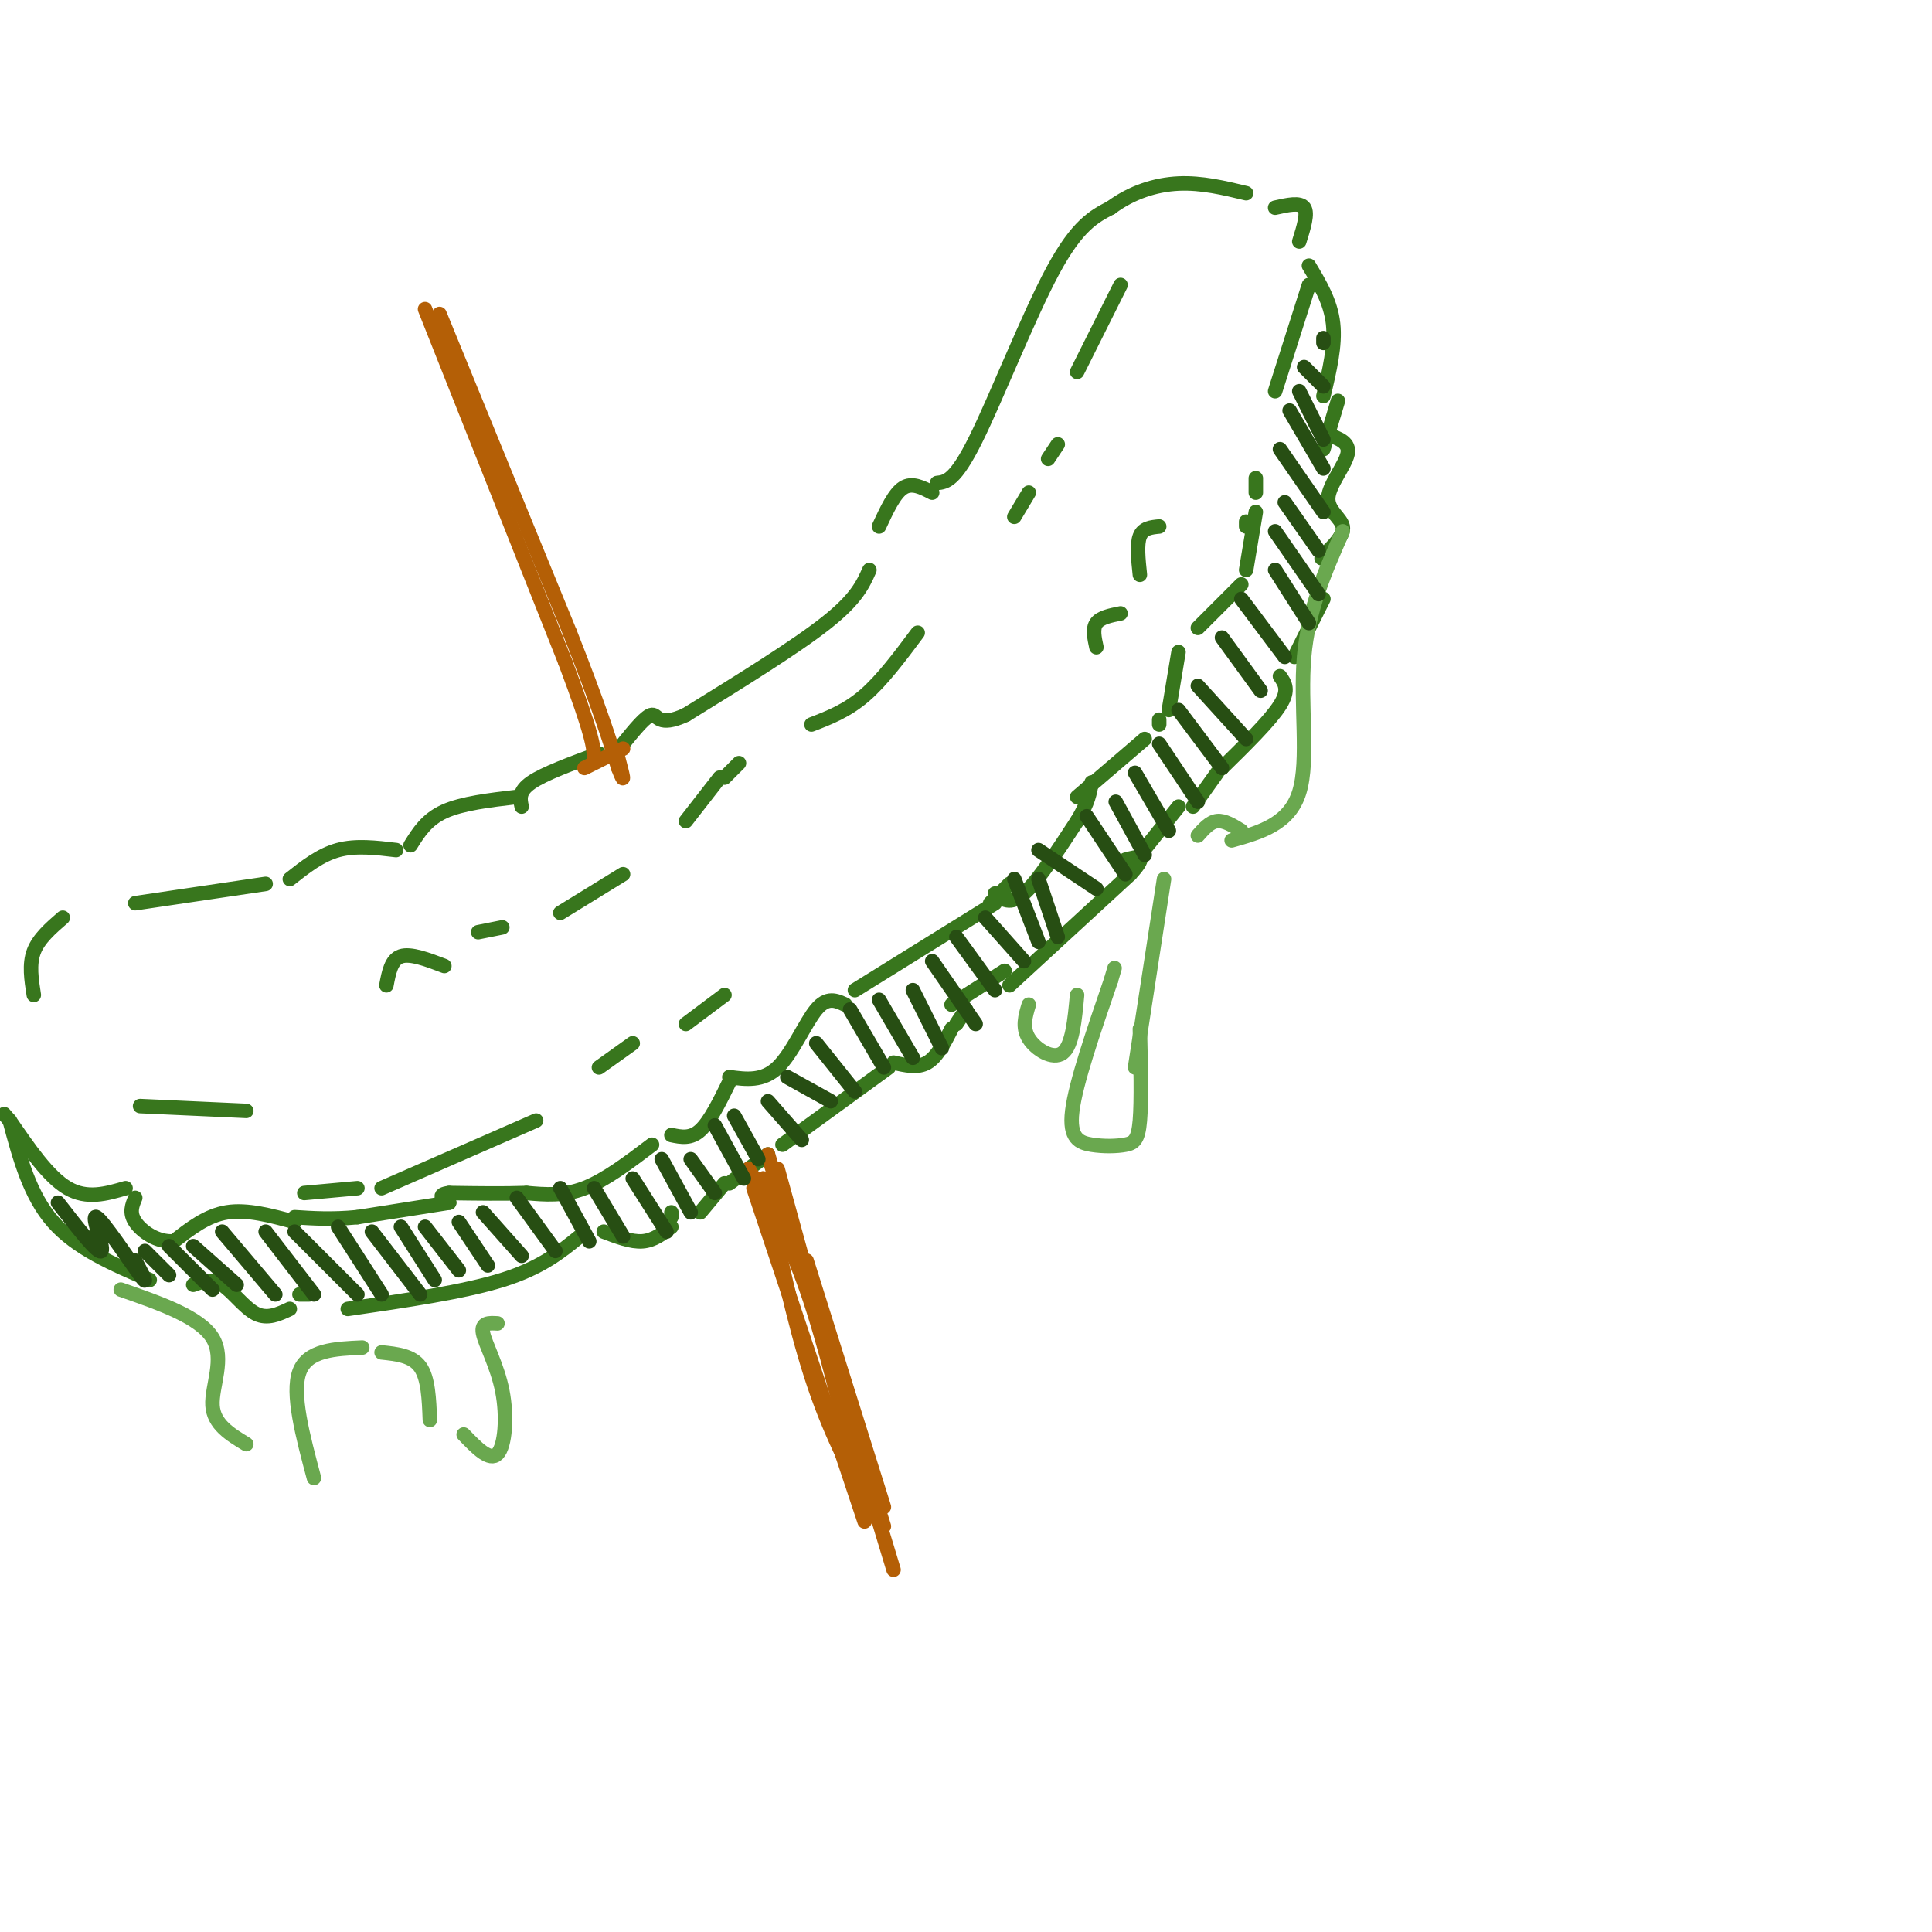 <svg viewBox='0 0 400 400' version='1.1' xmlns='http://www.w3.org/2000/svg' xmlns:xlink='http://www.w3.org/1999/xlink'><g fill='none' stroke='rgb(56,118,29)' stroke-width='3' stroke-linecap='round' stroke-linejoin='round'><path d='M193,102c-2.083,-1.083 -4.167,-2.167 -6,-1c-1.833,1.167 -3.417,4.583 -5,8'/><path d='M194,100c1.867,-0.200 3.733,-0.400 8,-9c4.267,-8.600 10.933,-25.600 16,-35c5.067,-9.400 8.533,-11.200 12,-13'/><path d='M230,43c4.356,-3.222 9.244,-4.778 14,-5c4.756,-0.222 9.378,0.889 14,2'/><path d='M264,43c2.583,-0.583 5.167,-1.167 6,0c0.833,1.167 -0.083,4.083 -1,7'/><path d='M271,55c2.250,3.750 4.500,7.500 5,12c0.500,4.500 -0.750,9.750 -2,15'/><path d='M275,90c2.256,0.815 4.512,1.631 4,4c-0.512,2.369 -3.792,6.292 -4,9c-0.208,2.708 2.655,4.202 3,6c0.345,1.798 -1.827,3.899 -4,6'/><path d='M274,115c-0.667,1.000 -0.333,0.500 0,0'/><path d='M240,109c-1.667,0.167 -3.333,0.333 -4,2c-0.667,1.667 -0.333,4.833 0,8'/><path d='M232,127c-2.083,0.417 -4.167,0.833 -5,2c-0.833,1.167 -0.417,3.083 0,5'/><path d='M180,118c-1.333,3.000 -2.667,6.000 -9,11c-6.333,5.000 -17.667,12.000 -29,19'/><path d='M142,148c-5.800,2.689 -5.800,-0.089 -7,0c-1.200,0.089 -3.600,3.044 -6,6'/><path d='M124,156c-5.667,2.083 -11.333,4.167 -14,6c-2.667,1.833 -2.333,3.417 -2,5'/><path d='M107,165c-5.667,0.667 -11.333,1.333 -15,3c-3.667,1.667 -5.333,4.333 -7,7'/><path d='M82,176c-4.167,-0.500 -8.333,-1.000 -12,0c-3.667,1.000 -6.833,3.500 -10,6'/><path d='M55,183c0.000,0.000 -27.000,4.000 -27,4'/><path d='M13,190c-2.500,2.167 -5.000,4.333 -6,7c-1.000,2.667 -0.500,5.833 0,9'/><path d='M2,232c2.083,7.750 4.167,15.500 9,21c4.833,5.500 12.417,8.750 20,12'/><path d='M40,266c1.911,-0.689 3.822,-1.378 6,0c2.178,1.378 4.622,4.822 7,6c2.378,1.178 4.689,0.089 7,-1'/><path d='M62,268c0.000,0.000 2.000,0.000 2,0'/><path d='M63,247c0.000,0.000 11.000,-1.000 11,-1'/><path d='M79,246c0.000,0.000 32.000,-14.000 32,-14'/><path d='M124,221c0.000,0.000 7.000,-5.000 7,-5'/><path d='M142,212c0.000,0.000 8.000,-6.000 8,-6'/><path d='M80,204c0.500,-2.667 1.000,-5.333 3,-6c2.000,-0.667 5.500,0.667 9,2'/><path d='M99,193c0.000,0.000 5.000,-1.000 5,-1'/><path d='M116,189c0.000,0.000 13.000,-8.000 13,-8'/><path d='M142,170c0.000,0.000 7.000,-9.000 7,-9'/><path d='M150,161c0.000,0.000 3.000,-3.000 3,-3'/><path d='M168,150c3.667,-1.417 7.333,-2.833 11,-6c3.667,-3.167 7.333,-8.083 11,-13'/><path d='M232,59c0.000,0.000 -9.000,18.000 -9,18'/><path d='M219,92c0.000,0.000 -2.000,3.000 -2,3'/><path d='M213,102c0.000,0.000 -3.000,5.000 -3,5'/><path d='M29,229c0.000,0.000 22.000,1.000 22,1'/><path d='M72,271c12.000,-1.750 24.000,-3.500 32,-6c8.000,-2.500 12.000,-5.750 16,-9'/><path d='M125,255c2.833,1.083 5.667,2.167 8,2c2.333,-0.167 4.167,-1.583 6,-3'/><path d='M139,252c0.000,0.000 0.000,-1.000 0,-1'/><path d='M145,251c0.000,0.000 5.000,-6.000 5,-6'/><path d='M151,245c0.000,0.000 8.000,-6.000 8,-6'/><path d='M162,237c0.000,0.000 22.000,-16.000 22,-16'/><path d='M185,220c2.500,0.583 5.000,1.167 7,0c2.000,-1.167 3.500,-4.083 5,-7'/><path d='M198,212c0.000,0.000 2.000,-3.000 2,-3'/><path d='M197,208c0.000,0.000 11.000,-7.000 11,-7'/><path d='M206,185c1.583,1.250 3.167,2.500 6,0c2.833,-2.500 6.917,-8.750 11,-15'/><path d='M223,170c2.333,-3.833 2.667,-5.917 3,-8'/><path d='M209,204c0.000,0.000 25.000,-23.000 25,-23'/><path d='M234,181c4.000,-4.333 1.500,-3.667 -1,-3'/><path d='M236,177c0.000,0.000 8.000,-10.000 8,-10'/><path d='M274,124c0.000,0.000 -6.000,12.000 -6,12'/><path d='M265,140c1.000,1.417 2.000,2.833 0,6c-2.000,3.167 -7.000,8.083 -12,13'/><path d='M252,160c0.000,0.000 -5.000,7.000 -5,7'/><path d='M277,83c0.000,0.000 -3.000,10.000 -3,10'/><path d='M273,59c0.000,0.000 -1.000,0.000 -1,0'/><path d='M271,59c0.000,0.000 -7.000,22.000 -7,22'/><path d='M260,99c0.000,0.000 0.000,3.000 0,3'/><path d='M258,108c0.000,0.000 0.000,1.000 0,1'/><path d='M260,106c0.000,0.000 -2.000,12.000 -2,12'/><path d='M257,121c0.000,0.000 -9.000,9.000 -9,9'/><path d='M244,135c0.000,0.000 -2.000,12.000 -2,12'/><path d='M240,149c0.000,0.000 0.000,1.000 0,1'/><path d='M237,153c0.000,0.000 -14.000,12.000 -14,12'/><path d='M209,183c0.000,0.000 -4.000,4.000 -4,4'/><path d='M206,187c0.000,0.000 -29.000,18.000 -29,18'/><path d='M175,208c-1.867,-0.867 -3.733,-1.733 -6,1c-2.267,2.733 -4.933,9.067 -8,12c-3.067,2.933 -6.533,2.467 -10,2'/><path d='M151,224c-2.000,4.083 -4.000,8.167 -6,10c-2.000,1.833 -4.000,1.417 -6,1'/><path d='M135,237c-4.833,3.667 -9.667,7.333 -14,9c-4.333,1.667 -8.167,1.333 -12,1'/><path d='M109,247c-4.667,0.167 -10.333,0.083 -16,0'/><path d='M93,247c-2.667,0.333 -1.333,1.167 0,2'/><path d='M93,249c0.000,0.000 -19.000,3.000 -19,3'/><path d='M74,252c-5.333,0.500 -9.167,0.250 -13,0'/><path d='M61,253c-4.917,-1.333 -9.833,-2.667 -14,-2c-4.167,0.667 -7.583,3.333 -11,6'/><path d='M36,257c-3.489,0.267 -6.711,-2.067 -8,-4c-1.289,-1.933 -0.644,-3.467 0,-5'/><path d='M26,246c-4.000,1.167 -8.000,2.333 -12,0c-4.000,-2.333 -8.000,-8.167 -12,-14'/><path d='M2,232c-2.000,-2.333 -1.000,-1.167 0,0'/></g>
<g fill='none' stroke='rgb(180,95,6)' stroke-width='3' stroke-linecap='round' stroke-linejoin='round'><path d='M121,159c0.000,0.000 8.000,-4.000 8,-4'/><path d='M88,64c0.000,0.000 29.000,73.000 29,73'/><path d='M117,137c5.833,15.500 5.917,17.750 6,20'/><path d='M91,65c0.000,0.000 27.000,66.000 27,66'/><path d='M118,131c6.167,15.667 8.083,21.833 10,28'/><path d='M128,159c1.667,4.333 0.833,1.167 0,-2'/><path d='M158,244c3.167,14.833 6.333,29.667 10,41c3.667,11.333 7.833,19.167 12,27'/><path d='M158,244c4.667,10.167 9.333,20.333 13,32c3.667,11.667 6.333,24.833 9,38'/><path d='M155,242c4.083,7.000 8.167,14.000 12,25c3.833,11.000 7.417,26.000 11,41'/><path d='M161,242c0.000,0.000 19.000,69.000 19,69'/><path d='M156,246c0.000,0.000 23.000,69.000 23,69'/><path d='M163,252c0.000,0.000 20.000,64.000 20,64'/><path d='M167,261c0.000,0.000 16.000,51.000 16,51'/><path d='M159,239c0.000,0.000 26.000,86.000 26,86'/></g>
<g fill='none' stroke='rgb(106,168,79)' stroke-width='3' stroke-linecap='round' stroke-linejoin='round'><path d='M278,110c-3.578,8.089 -7.156,16.178 -8,26c-0.844,9.822 1.044,21.378 -1,28c-2.044,6.622 -8.022,8.311 -14,10'/><path d='M257,172c-1.750,-1.083 -3.500,-2.167 -5,-2c-1.500,0.167 -2.750,1.583 -4,3'/><path d='M241,182c0.000,0.000 -6.000,39.000 -6,39'/><path d='M236,213c0.172,7.477 0.344,14.954 0,19c-0.344,4.046 -1.206,4.662 -3,5c-1.794,0.338 -4.522,0.399 -7,0c-2.478,-0.399 -4.708,-1.257 -4,-7c0.708,-5.743 4.354,-16.372 8,-27'/><path d='M230,203c1.333,-4.500 0.667,-2.250 0,0'/><path d='M223,206c-0.489,5.244 -0.978,10.489 -3,12c-2.022,1.511 -5.578,-0.711 -7,-3c-1.422,-2.289 -0.711,-4.644 0,-7'/><path d='M25,267c8.178,2.844 16.356,5.689 19,10c2.644,4.311 -0.244,10.089 0,14c0.244,3.911 3.622,5.956 7,8'/><path d='M75,279c-5.667,0.250 -11.333,0.500 -13,5c-1.667,4.500 0.667,13.250 3,22'/><path d='M79,280c3.167,0.333 6.333,0.667 8,3c1.667,2.333 1.833,6.667 2,11'/><path d='M103,274c-1.708,-0.101 -3.417,-0.202 -3,2c0.417,2.202 2.958,6.708 4,12c1.042,5.292 0.583,11.369 -1,13c-1.583,1.631 -4.292,-1.185 -7,-4'/></g>
<g fill='none' stroke='rgb(39,78,19)' stroke-width='3' stroke-linecap='round' stroke-linejoin='round'><path d='M12,249c4.190,5.393 8.381,10.786 9,10c0.619,-0.786 -2.333,-7.750 -1,-7c1.333,0.750 6.952,9.214 9,12c2.048,2.786 0.524,-0.107 -1,-3'/><path d='M30,259c0.000,0.000 5.000,5.000 5,5'/><path d='M35,258c0.000,0.000 9.000,9.000 9,9'/><path d='M40,258c0.000,0.000 9.000,8.000 9,8'/><path d='M46,255c0.000,0.000 11.000,13.000 11,13'/><path d='M55,255c0.000,0.000 10.000,13.000 10,13'/><path d='M61,255c0.000,0.000 13.000,13.000 13,13'/><path d='M70,254c0.000,0.000 9.000,14.000 9,14'/><path d='M77,255c0.000,0.000 10.000,13.000 10,13'/><path d='M83,254c0.000,0.000 7.000,11.000 7,11'/><path d='M88,254c0.000,0.000 7.000,9.000 7,9'/><path d='M95,253c0.000,0.000 6.000,9.000 6,9'/><path d='M100,251c0.000,0.000 8.000,9.000 8,9'/><path d='M107,248c0.000,0.000 8.000,11.000 8,11'/><path d='M116,246c0.000,0.000 6.000,11.000 6,11'/><path d='M123,246c0.000,0.000 6.000,10.000 6,10'/><path d='M131,244c0.000,0.000 7.000,11.000 7,11'/><path d='M137,240c0.000,0.000 6.000,11.000 6,11'/><path d='M143,240c0.000,0.000 5.000,7.000 5,7'/><path d='M148,233c0.000,0.000 6.000,11.000 6,11'/><path d='M152,231c0.000,0.000 5.000,9.000 5,9'/><path d='M159,228c0.000,0.000 7.000,8.000 7,8'/><path d='M163,223c0.000,0.000 9.000,5.000 9,5'/><path d='M169,216c0.000,0.000 8.000,10.000 8,10'/><path d='M176,209c0.000,0.000 7.000,12.000 7,12'/><path d='M182,207c0.000,0.000 7.000,12.000 7,12'/><path d='M189,205c0.000,0.000 6.000,12.000 6,12'/><path d='M193,199c0.000,0.000 9.000,13.000 9,13'/><path d='M198,194c0.000,0.000 8.000,11.000 8,11'/><path d='M210,182c0.000,0.000 5.000,13.000 5,13'/><path d='M215,182c0.000,0.000 4.000,12.000 4,12'/><path d='M204,190c0.000,0.000 8.000,9.000 8,9'/><path d='M215,176c0.000,0.000 12.000,8.000 12,8'/><path d='M225,169c0.000,0.000 8.000,12.000 8,12'/><path d='M231,166c0.000,0.000 6.000,11.000 6,11'/><path d='M235,160c0.000,0.000 7.000,12.000 7,12'/><path d='M240,154c0.000,0.000 8.000,12.000 8,12'/><path d='M244,147c0.000,0.000 9.000,12.000 9,12'/><path d='M248,142c0.000,0.000 10.000,11.000 10,11'/><path d='M253,132c0.000,0.000 8.000,11.000 8,11'/><path d='M257,124c0.000,0.000 9.000,12.000 9,12'/><path d='M264,118c0.000,0.000 7.000,11.000 7,11'/><path d='M264,110c0.000,0.000 9.000,13.000 9,13'/><path d='M266,104c0.000,0.000 7.000,10.000 7,10'/><path d='M265,93c0.000,0.000 9.000,13.000 9,13'/><path d='M267,85c0.000,0.000 7.000,12.000 7,12'/><path d='M269,81c0.000,0.000 5.000,10.000 5,10'/><path d='M270,76c0.000,0.000 4.000,4.000 4,4'/><path d='M274,70c0.000,0.000 0.000,1.000 0,1'/></g>
</svg>
